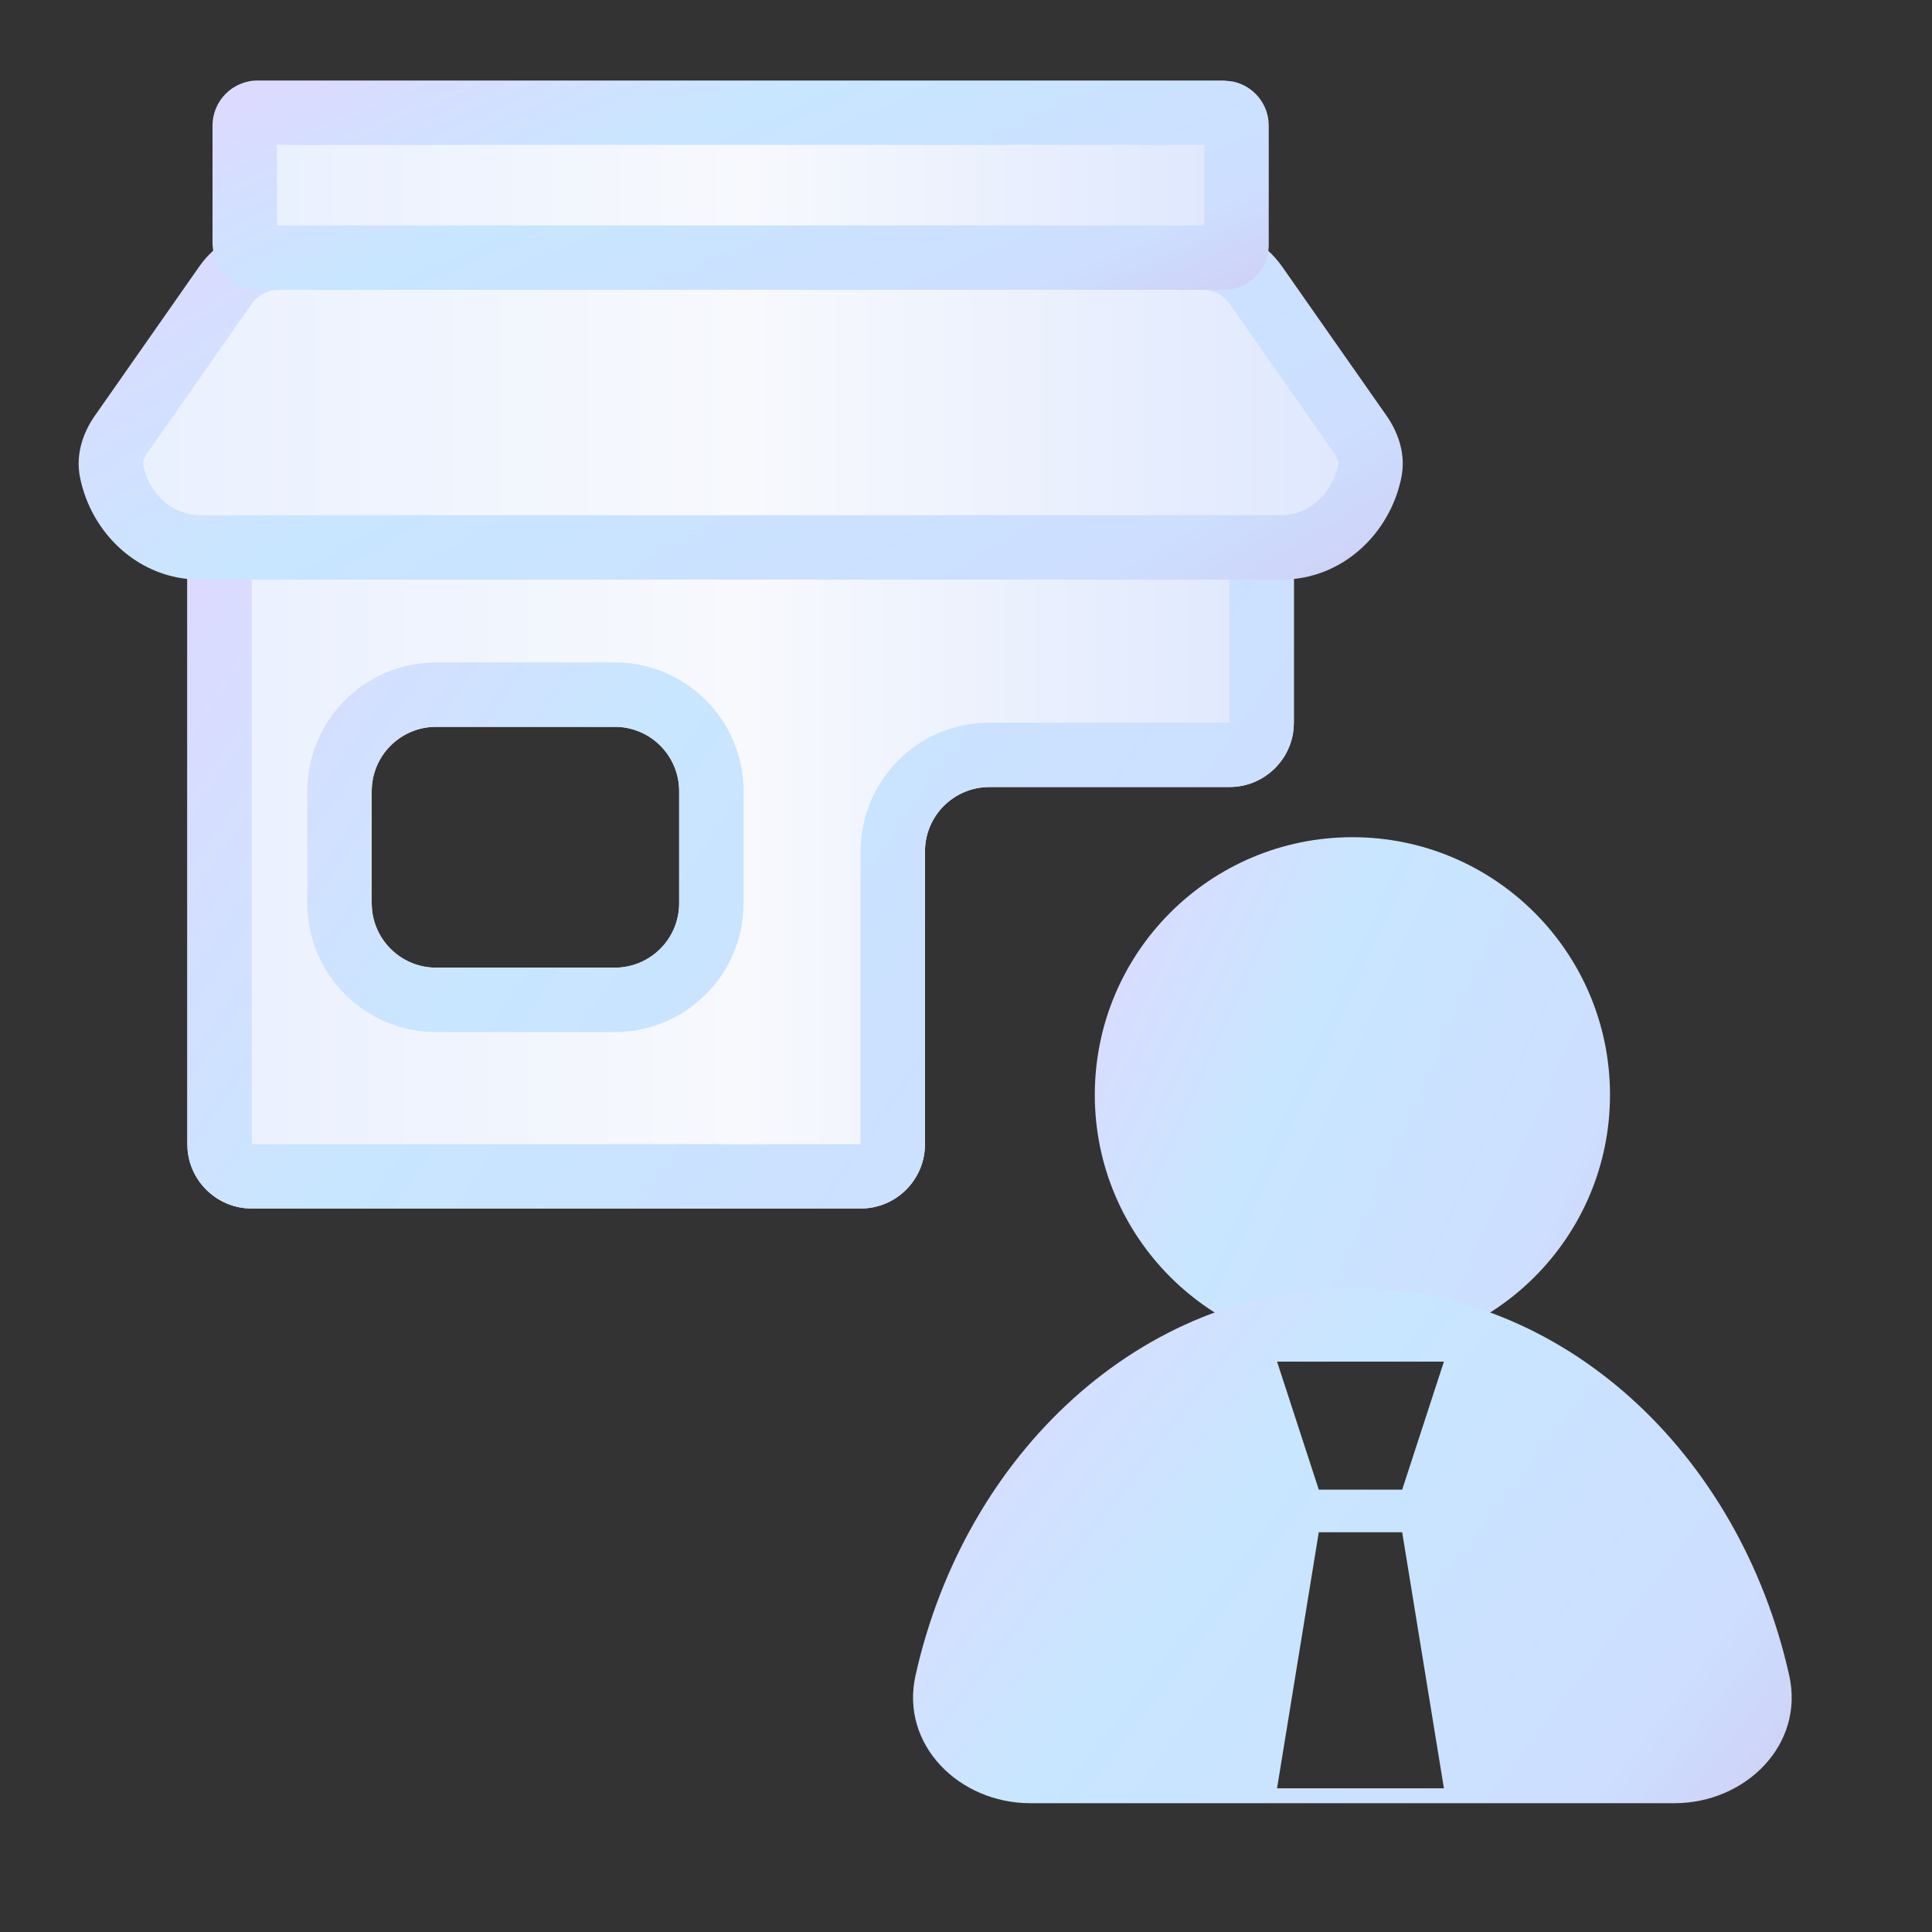 <svg width="30" height="30" viewBox="0 0 30 30" fill="none" xmlns="http://www.w3.org/2000/svg">
<rect x="0" y="0" width="30" height="30" fill="#333333" stroke="none"/>
<g clip-path="url(#clip0_4901_19047)">
<path d="M20.091 11.221C20.091 11.774 19.643 12.221 19.091 12.221H15.363C14.811 12.221 14.363 12.669 14.363 13.221V17.766C14.363 18.319 13.916 18.766 13.363 18.766H3.909C3.357 18.766 2.909 18.319 2.909 17.766V8.545C2.909 7.993 3.357 7.545 3.909 7.545H19.091C19.643 7.545 20.091 7.993 20.091 8.545V11.221ZM5.772 14.026C5.772 14.578 6.22 15.026 6.772 15.026H9.546C10.098 15.026 10.546 14.578 10.546 14.026V12.286C10.546 11.733 10.098 11.286 9.546 11.286H6.772C6.22 11.286 5.772 11.733 5.772 12.286V14.026Z" fill="url(#paint0_linear_4901_19047)"/>
<path d="M13.363 17.766V18.766H3.909V17.766H13.363ZM13.363 13.221C13.363 12.117 14.259 11.221 15.363 11.221V12.221C14.811 12.221 14.363 12.669 14.363 13.221V17.766C14.363 18.284 13.97 18.71 13.466 18.761L13.363 18.766V13.221ZM4.772 14.026V12.286C4.772 11.181 5.668 10.286 6.772 10.286V11.286C6.22 11.286 5.772 11.733 5.772 12.286V14.026L5.777 14.129C5.829 14.633 6.255 15.026 6.772 15.026H9.546C10.098 15.026 10.546 14.578 10.546 14.026V12.286C10.546 11.768 10.153 11.342 9.649 11.291L9.546 11.286V10.286C10.65 10.286 11.546 11.181 11.546 12.286V14.026C11.546 15.13 10.65 16.026 9.546 16.026H6.772C5.668 16.026 4.772 15.13 4.772 14.026ZM19.091 11.221V12.221H15.363V11.221H19.091ZM19.091 8.545H3.909V18.766L3.807 18.761C3.336 18.713 2.962 18.339 2.914 17.869L2.909 17.766V8.545C2.909 8.028 3.303 7.602 3.807 7.55L3.909 7.545H19.091L19.194 7.55C19.698 7.602 20.091 8.028 20.091 8.545V11.221L20.086 11.324C20.038 11.794 19.664 12.168 19.194 12.216L19.091 12.221V8.545ZM9.546 10.286V11.286H6.772V10.286H9.546Z" fill="url(#paint1_linear_4901_19047)"/>
<path d="M19.901 8.5C20.571 8.5 21.135 7.989 21.27 7.313C21.31 7.112 21.238 6.91 21.12 6.742L19.5 4.427C19.312 4.159 19.007 4 18.68 4H4.322C3.995 4 3.69 4.159 3.502 4.427L1.882 6.742C1.764 6.91 1.692 7.112 1.732 7.313C1.867 7.989 2.431 8.5 3.101 8.5H19.901Z" fill="url(#paint2_linear_4901_19047)"/>
<path d="M18.68 3.5C19.17 3.5 19.628 3.739 19.909 4.14L21.53 6.455C21.693 6.688 21.837 7.029 21.761 7.411C21.584 8.291 20.838 9 19.901 9H3.101C2.165 9 1.418 8.291 1.242 7.411C1.166 7.029 1.31 6.688 1.473 6.455L3.093 4.14C3.373 3.739 3.833 3.5 4.322 3.5H18.68ZM4.322 4.5C4.159 4.5 4.006 4.579 3.912 4.713L2.292 7.028C2.22 7.131 2.219 7.195 2.223 7.215C2.317 7.687 2.699 8 3.101 8H19.901C20.304 8 20.686 7.686 20.78 7.215C20.784 7.195 20.783 7.131 20.711 7.028L19.09 4.713C18.996 4.58 18.843 4.5 18.68 4.5H4.322Z" fill="url(#paint3_linear_4901_19047)"/>
<path d="M19 1.75H4C3.89 1.75 3.8 1.84 3.8 1.95V3.8C3.8 3.91 3.89 4 4 4H19C19.111 4 19.2 3.91 19.2 3.8V1.95C19.2 1.84 19.111 1.75 19 1.75Z" fill="url(#paint4_linear_4901_19047)"/>
<path d="M4.3 3.5H18.701V2.25H4.3V3.5ZM19.701 3.8C19.701 4.186 19.387 4.5 19 4.5H4C3.662 4.5 3.38 4.26 3.315 3.941L3.3 3.8V1.95C3.3 1.564 3.614 1.25 4 1.25H19L19.141 1.265C19.46 1.33 19.701 1.612 19.701 1.95V3.8Z" fill="url(#paint5_linear_4901_19047)"/>
</g>
<path d="M21 21C23.209 21 25 19.209 25 17C25 14.791 23.209 13 21 13C18.791 13 17 14.791 17 17C17 19.209 18.791 21 21 21Z" fill="url(#paint6_linear_4901_19047)"/>
<path d="M21 20C24.266 20 27.01 22.557 27.783 26.016C28.023 27.094 27.104 28 26 28H15.999C14.895 28 13.976 27.094 14.216 26.016C14.989 22.557 17.733 20 21 20ZM19.83 27.769H22.421L21.773 23.793H20.478L19.83 27.769ZM20.478 23.131H21.773L22.421 21.143H19.83L20.478 23.131Z" fill="url(#paint7_linear_4901_19047)"/>
<defs>
<linearGradient id="paint0_linear_4901_19047" x1="2.909" y1="13.156" x2="20.091" y2="13.156" gradientUnits="userSpaceOnUse">
<stop stop-color="#E9F0FE"/>
<stop offset="0.505" stop-color="#F7F9FD"/>
<stop offset="1" stop-color="#DEE7FE"/>
</linearGradient>
<linearGradient id="paint1_linear_4901_19047" x1="2.909" y1="7.545" x2="19.557" y2="19.085" gradientUnits="userSpaceOnUse">
<stop stop-color="#DFD9FF"/>
<stop offset="0.399" stop-color="#C8E6FF"/>
<stop offset="0.851" stop-color="#CDDEFF"/>
<stop offset="1" stop-color="#CED1F5"/>
</linearGradient>
<linearGradient id="paint2_linear_4901_19047" x1="1.721" y1="6.25" x2="21.281" y2="6.25" gradientUnits="userSpaceOnUse">
<stop stop-color="#E9F0FE"/>
<stop offset="0.505" stop-color="#F7F9FD"/>
<stop offset="1" stop-color="#DEE7FE"/>
</linearGradient>
<linearGradient id="paint3_linear_4901_19047" x1="1.221" y1="3.5" x2="8.855" y2="16.418" gradientUnits="userSpaceOnUse">
<stop stop-color="#DFD9FF"/>
<stop offset="0.399" stop-color="#C8E6FF"/>
<stop offset="0.851" stop-color="#CDDEFF"/>
<stop offset="1" stop-color="#CED1F5"/>
</linearGradient>
<linearGradient id="paint4_linear_4901_19047" x1="3.8" y1="2.875" x2="19.2" y2="2.875" gradientUnits="userSpaceOnUse">
<stop stop-color="#E9F0FE"/>
<stop offset="0.505" stop-color="#F7F9FD"/>
<stop offset="1" stop-color="#DEE7FE"/>
</linearGradient>
<linearGradient id="paint5_linear_4901_19047" x1="3.3" y1="1.25" x2="7.084" y2="9.893" gradientUnits="userSpaceOnUse">
<stop stop-color="#DFD9FF"/>
<stop offset="0.399" stop-color="#C8E6FF"/>
<stop offset="0.851" stop-color="#CDDEFF"/>
<stop offset="1" stop-color="#CED1F5"/>
</linearGradient>
<linearGradient id="paint6_linear_4901_19047" x1="17" y1="13" x2="26.524" y2="17.311" gradientUnits="userSpaceOnUse">
<stop stop-color="#DFD9FF"/>
<stop offset="0.399" stop-color="#C8E6FF"/>
<stop offset="0.851" stop-color="#CDDEFF"/>
<stop offset="1" stop-color="#CED1F5"/>
</linearGradient>
<linearGradient id="paint7_linear_4901_19047" x1="14.178" y1="20" x2="26.441" y2="29.466" gradientUnits="userSpaceOnUse">
<stop stop-color="#DFD9FF"/>
<stop offset="0.399" stop-color="#C8E6FF"/>
<stop offset="0.851" stop-color="#CDDEFF"/>
<stop offset="1" stop-color="#CED1F5"/>
</linearGradient>
<clipPath id="clip0_4901_19047">
<rect width="21" height="18" fill="white" transform="translate(1 1)"/>
</clipPath>
</defs>
</svg>
